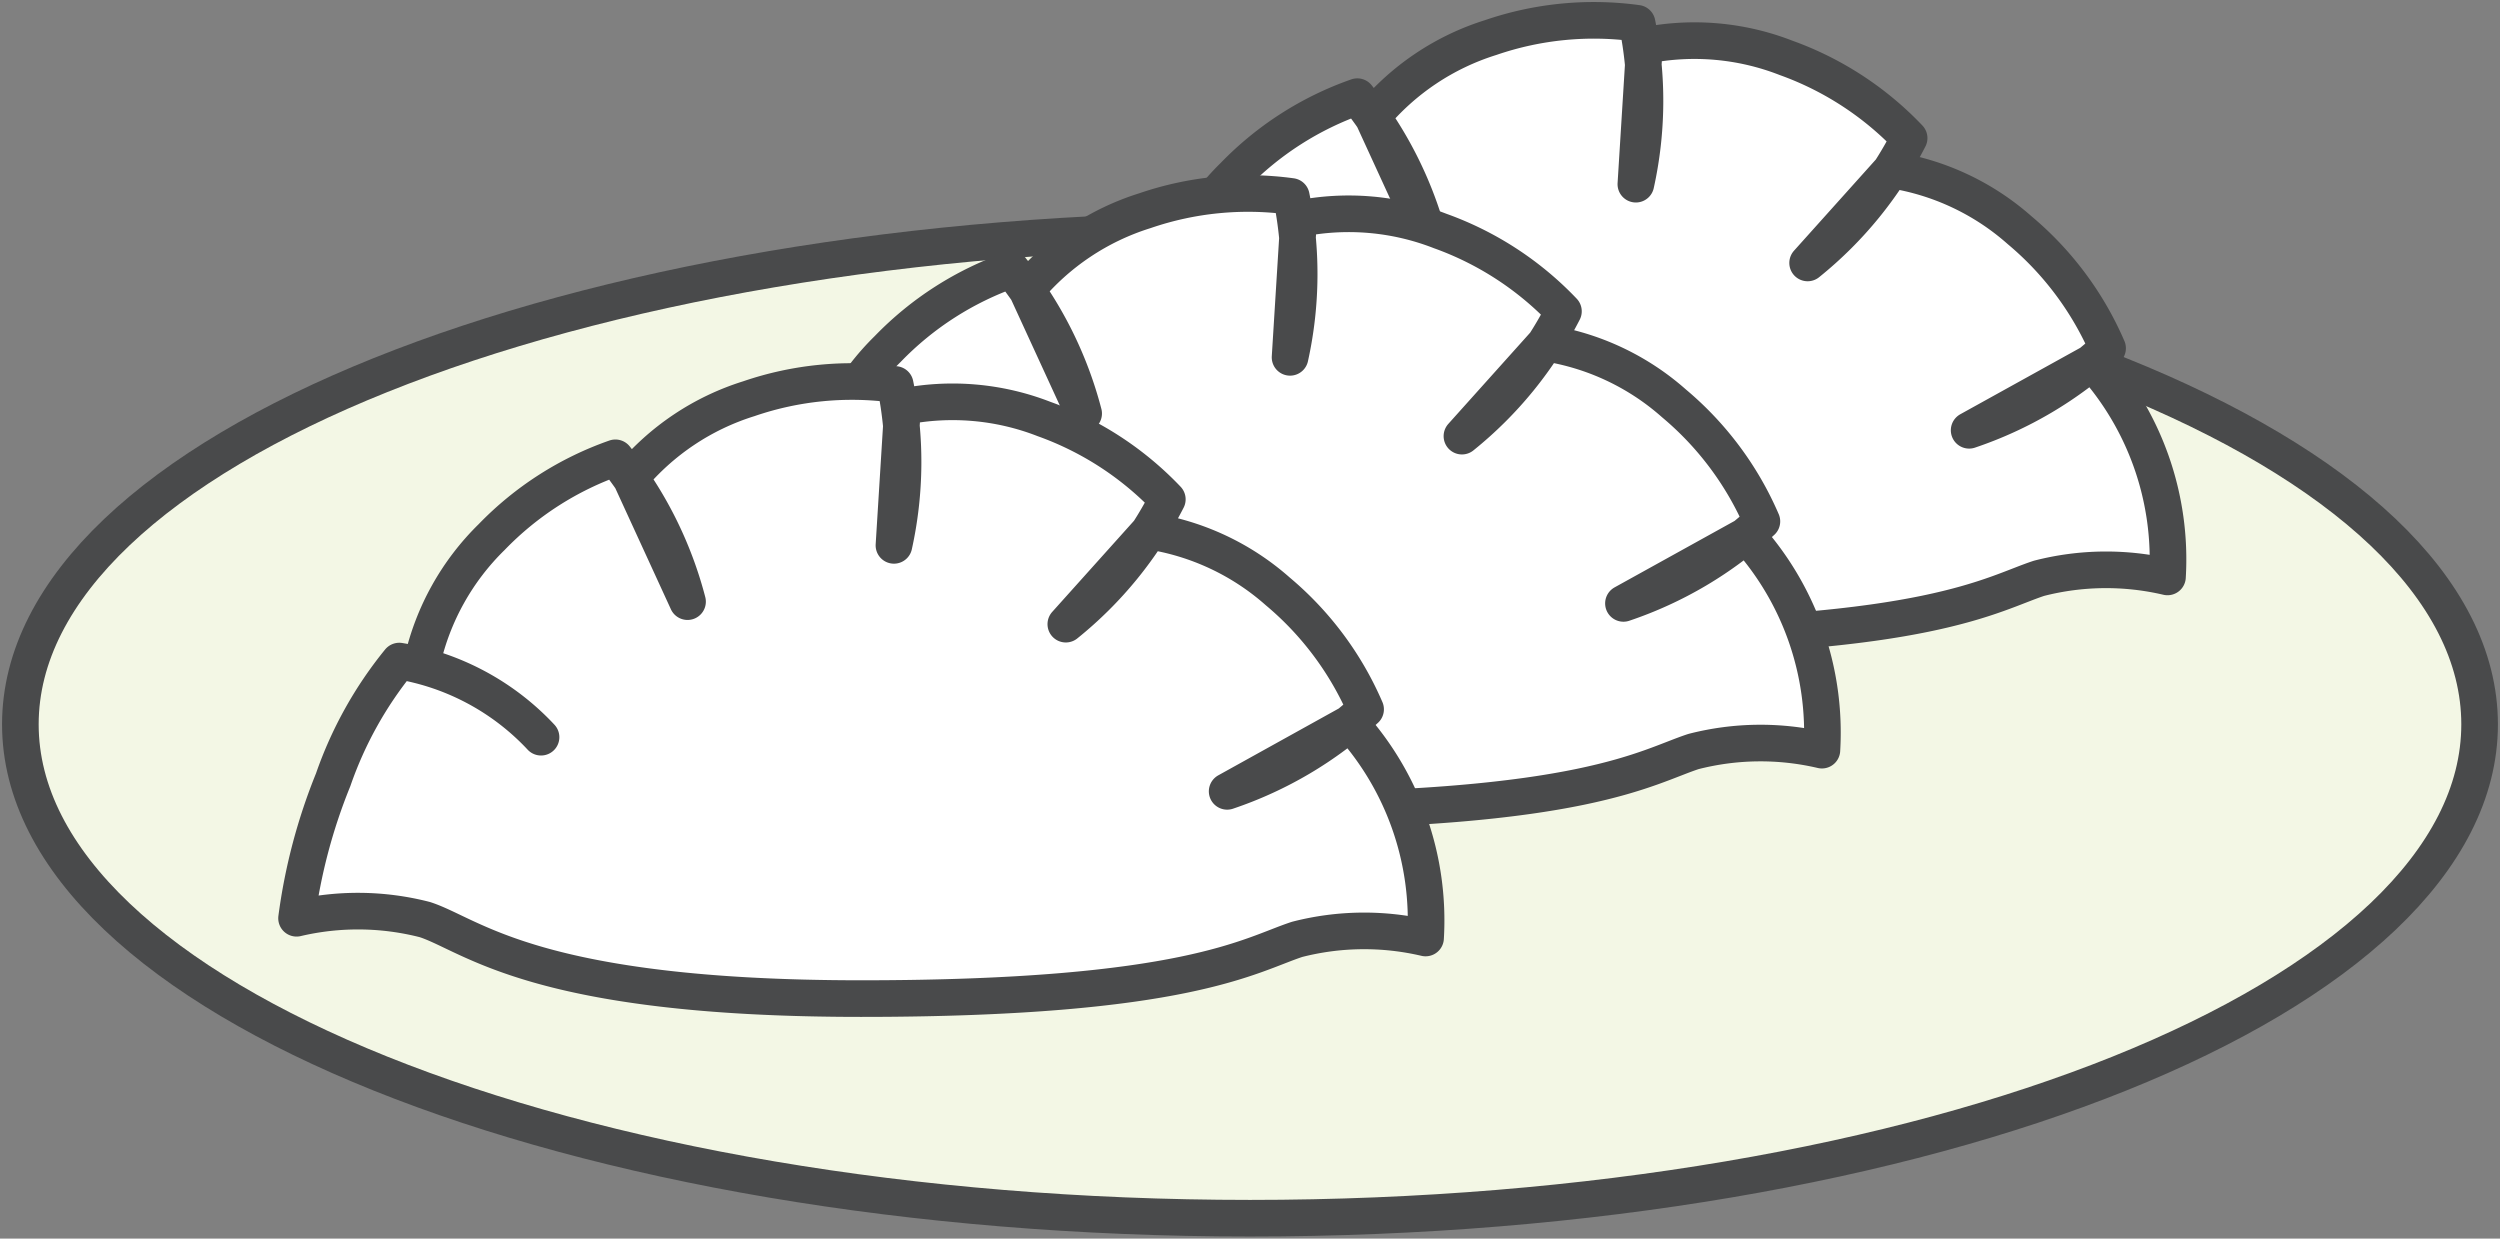 <svg xmlns="http://www.w3.org/2000/svg" xmlns:xlink="http://www.w3.org/1999/xlink" width="68.276" height="33.826" viewBox="0 0 68.276 33.826">
  <rect x="0" y="0" width="68.276" height="33.826" fill="#808080" stroke="none"/>
  <defs>
    <clipPath id="clip-path">
      <rect id="長方形_25068" data-name="長方形 25068" width="68.276" height="33.826" fill="none"/>
    </clipPath>
  </defs>
  <g id="グループ_15128" data-name="グループ 15128" transform="translate(0 0)">
    <g id="グループ_15128-2" data-name="グループ 15128" transform="translate(0 0)" clip-path="url(#clip-path)">
      <path id="パス_47558" data-name="パス 47558" d="M67.663,19.148c0,7.449-15.035,13.488-33.581,13.488S.5,26.6.5,19.148,15.535,5.66,34.082,5.66,67.663,11.7,67.663,19.148" transform="translate(0.056 0.634)" fill="#f3f7e5"/>
      <path id="パス_47559" data-name="パス 47559" d="M67.663,19.148c0,7.449-15.035,13.488-33.581,13.488S.5,26.6.5,19.148,15.535,5.66,34.082,5.66,67.663,11.7,67.663,19.148Z" transform="translate(0.056 0.634)" fill="none" stroke="#494a4b" stroke-linecap="round" stroke-linejoin="round" stroke-width="1"/>
      <path id="パス_47560" data-name="パス 47560" d="M28.937,8.139a6.872,6.872,0,0,1,1.891-3.387A8.692,8.692,0,0,1,34.21,2.584a10.528,10.528,0,0,1,1.97,3.928L34.626,3.127A6.872,6.872,0,0,1,37.851.97a8.686,8.686,0,0,1,4-.39,10.527,10.527,0,0,1-.034,4.394l.235-3.783a6.88,6.88,0,0,1,3.866.333A8.685,8.685,0,0,1,49.28,3.716a10.513,10.513,0,0,1-2.772,3.409l2.28-2.541A6.87,6.87,0,0,1,52.3,6.233a8.682,8.682,0,0,1,2.4,3.222,10.531,10.531,0,0,1-3.781,2.24l3.357-1.859A8.022,8.022,0,0,1,56.336,15.7a7.353,7.353,0,0,0-3.506.037c-1.287.419-3.009,1.618-11.911,1.618S30.3,15.618,29.008,15.2a7.338,7.338,0,0,0-3.506-.037,15.384,15.384,0,0,1,1-3.782A10.641,10.641,0,0,1,28.3,8.139a6.842,6.842,0,0,1,3.871,2.079" transform="translate(2.859 0.056)" fill="#fff"/>
      <path id="パス_47561" data-name="パス 47561" d="M28.937,8.139a6.872,6.872,0,0,1,1.891-3.387A8.692,8.692,0,0,1,34.21,2.584a10.528,10.528,0,0,1,1.97,3.928L34.626,3.127A6.872,6.872,0,0,1,37.851.97a8.686,8.686,0,0,1,4-.39,10.527,10.527,0,0,1-.034,4.394l.235-3.783a6.88,6.88,0,0,1,3.866.333A8.685,8.685,0,0,1,49.28,3.716a10.513,10.513,0,0,1-2.772,3.409l2.28-2.541A6.87,6.87,0,0,1,52.3,6.233a8.682,8.682,0,0,1,2.4,3.222,10.531,10.531,0,0,1-3.781,2.24l3.357-1.859A8.022,8.022,0,0,1,56.336,15.7a7.353,7.353,0,0,0-3.506.037c-1.287.419-3.009,1.618-11.911,1.618S30.3,15.618,29.008,15.2a7.338,7.338,0,0,0-3.506-.037,15.384,15.384,0,0,1,1-3.782A10.641,10.641,0,0,1,28.3,8.139a6.842,6.842,0,0,1,3.871,2.079" transform="translate(2.859 0.056)" fill="none" stroke="#494a4b" stroke-linecap="round" stroke-linejoin="round" stroke-width="1"/>
      <path id="パス_47562" data-name="パス 47562" d="M20.445,12.391A6.872,6.872,0,0,1,22.336,9a8.692,8.692,0,0,1,3.382-2.167,10.528,10.528,0,0,1,1.97,3.928L26.134,7.379a6.872,6.872,0,0,1,3.225-2.156,8.686,8.686,0,0,1,4-.39,10.527,10.527,0,0,1-.034,4.394l.235-3.783a6.88,6.88,0,0,1,3.866.333,8.685,8.685,0,0,1,3.365,2.193,10.513,10.513,0,0,1-2.772,3.409L40.3,8.836a6.87,6.87,0,0,1,3.511,1.649,8.682,8.682,0,0,1,2.4,3.222,10.531,10.531,0,0,1-3.781,2.24l3.357-1.859a8.022,8.022,0,0,1,2.063,5.867,7.353,7.353,0,0,0-3.506.037c-1.287.419-3.009,1.618-11.911,1.618S21.8,19.87,20.516,19.452a7.338,7.338,0,0,0-3.506-.037,15.384,15.384,0,0,1,1-3.782,10.641,10.641,0,0,1,1.806-3.242,6.842,6.842,0,0,1,3.871,2.079" transform="translate(1.907 0.532)" fill="#fff"/>
      <path id="パス_47563" data-name="パス 47563" d="M20.445,12.391A6.872,6.872,0,0,1,22.336,9a8.692,8.692,0,0,1,3.382-2.167,10.528,10.528,0,0,1,1.97,3.928L26.134,7.379a6.872,6.872,0,0,1,3.225-2.156,8.686,8.686,0,0,1,4-.39,10.527,10.527,0,0,1-.034,4.394l.235-3.783a6.88,6.88,0,0,1,3.866.333,8.685,8.685,0,0,1,3.365,2.193,10.513,10.513,0,0,1-2.772,3.409L40.3,8.836a6.87,6.87,0,0,1,3.511,1.649,8.682,8.682,0,0,1,2.4,3.222,10.531,10.531,0,0,1-3.781,2.24l3.357-1.859a8.022,8.022,0,0,1,2.063,5.867,7.353,7.353,0,0,0-3.506.037c-1.287.419-3.009,1.618-11.911,1.618S21.8,19.87,20.516,19.452a7.338,7.338,0,0,0-3.506-.037,15.384,15.384,0,0,1,1-3.782,10.641,10.641,0,0,1,1.806-3.242,6.842,6.842,0,0,1,3.871,2.079" transform="translate(1.907 0.532)" fill="none" stroke="#494a4b" stroke-linecap="round" stroke-linejoin="round" stroke-width="1"/>
      <path id="パス_47564" data-name="パス 47564" d="M10.718,17.007a6.872,6.872,0,0,1,1.891-3.387,8.692,8.692,0,0,1,3.382-2.167,10.528,10.528,0,0,1,1.97,3.928l-1.554-3.385a6.872,6.872,0,0,1,3.225-2.156,8.686,8.686,0,0,1,4-.39,10.527,10.527,0,0,1-.034,4.394l.235-3.783a6.88,6.88,0,0,1,3.866.333,8.685,8.685,0,0,1,3.365,2.193,10.513,10.513,0,0,1-2.772,3.409l2.28-2.541A6.87,6.87,0,0,1,34.079,15.1a8.682,8.682,0,0,1,2.4,3.222,10.531,10.531,0,0,1-3.781,2.24L36.054,18.7a8.022,8.022,0,0,1,2.063,5.867,7.354,7.354,0,0,0-3.506.037c-1.287.419-3.009,1.618-11.911,1.618s-10.624-1.739-11.911-2.157a7.338,7.338,0,0,0-3.506-.037,15.384,15.384,0,0,1,1-3.782,10.641,10.641,0,0,1,1.806-3.242,6.842,6.842,0,0,1,3.871,2.079" transform="translate(0.816 1.05)" fill="#fff"/>
      <path id="パス_47565" data-name="パス 47565" d="M10.718,17.007a6.872,6.872,0,0,1,1.891-3.387,8.692,8.692,0,0,1,3.382-2.167,10.528,10.528,0,0,1,1.97,3.928l-1.554-3.385a6.872,6.872,0,0,1,3.225-2.156,8.686,8.686,0,0,1,4-.39,10.527,10.527,0,0,1-.034,4.394l.235-3.783a6.88,6.88,0,0,1,3.866.333,8.685,8.685,0,0,1,3.365,2.193,10.513,10.513,0,0,1-2.772,3.409l2.28-2.541A6.87,6.87,0,0,1,34.079,15.1a8.682,8.682,0,0,1,2.4,3.222,10.531,10.531,0,0,1-3.781,2.24L36.054,18.7a8.022,8.022,0,0,1,2.063,5.867,7.354,7.354,0,0,0-3.506.037c-1.287.419-3.009,1.618-11.911,1.618s-10.624-1.739-11.911-2.157a7.338,7.338,0,0,0-3.506-.037,15.384,15.384,0,0,1,1-3.782,10.641,10.641,0,0,1,1.806-3.242,6.842,6.842,0,0,1,3.871,2.079" transform="translate(0.816 1.05)" fill="none" stroke="#494a4b" stroke-linecap="round" stroke-linejoin="round" stroke-width="1"/>
    </g>
  </g>
</svg>
